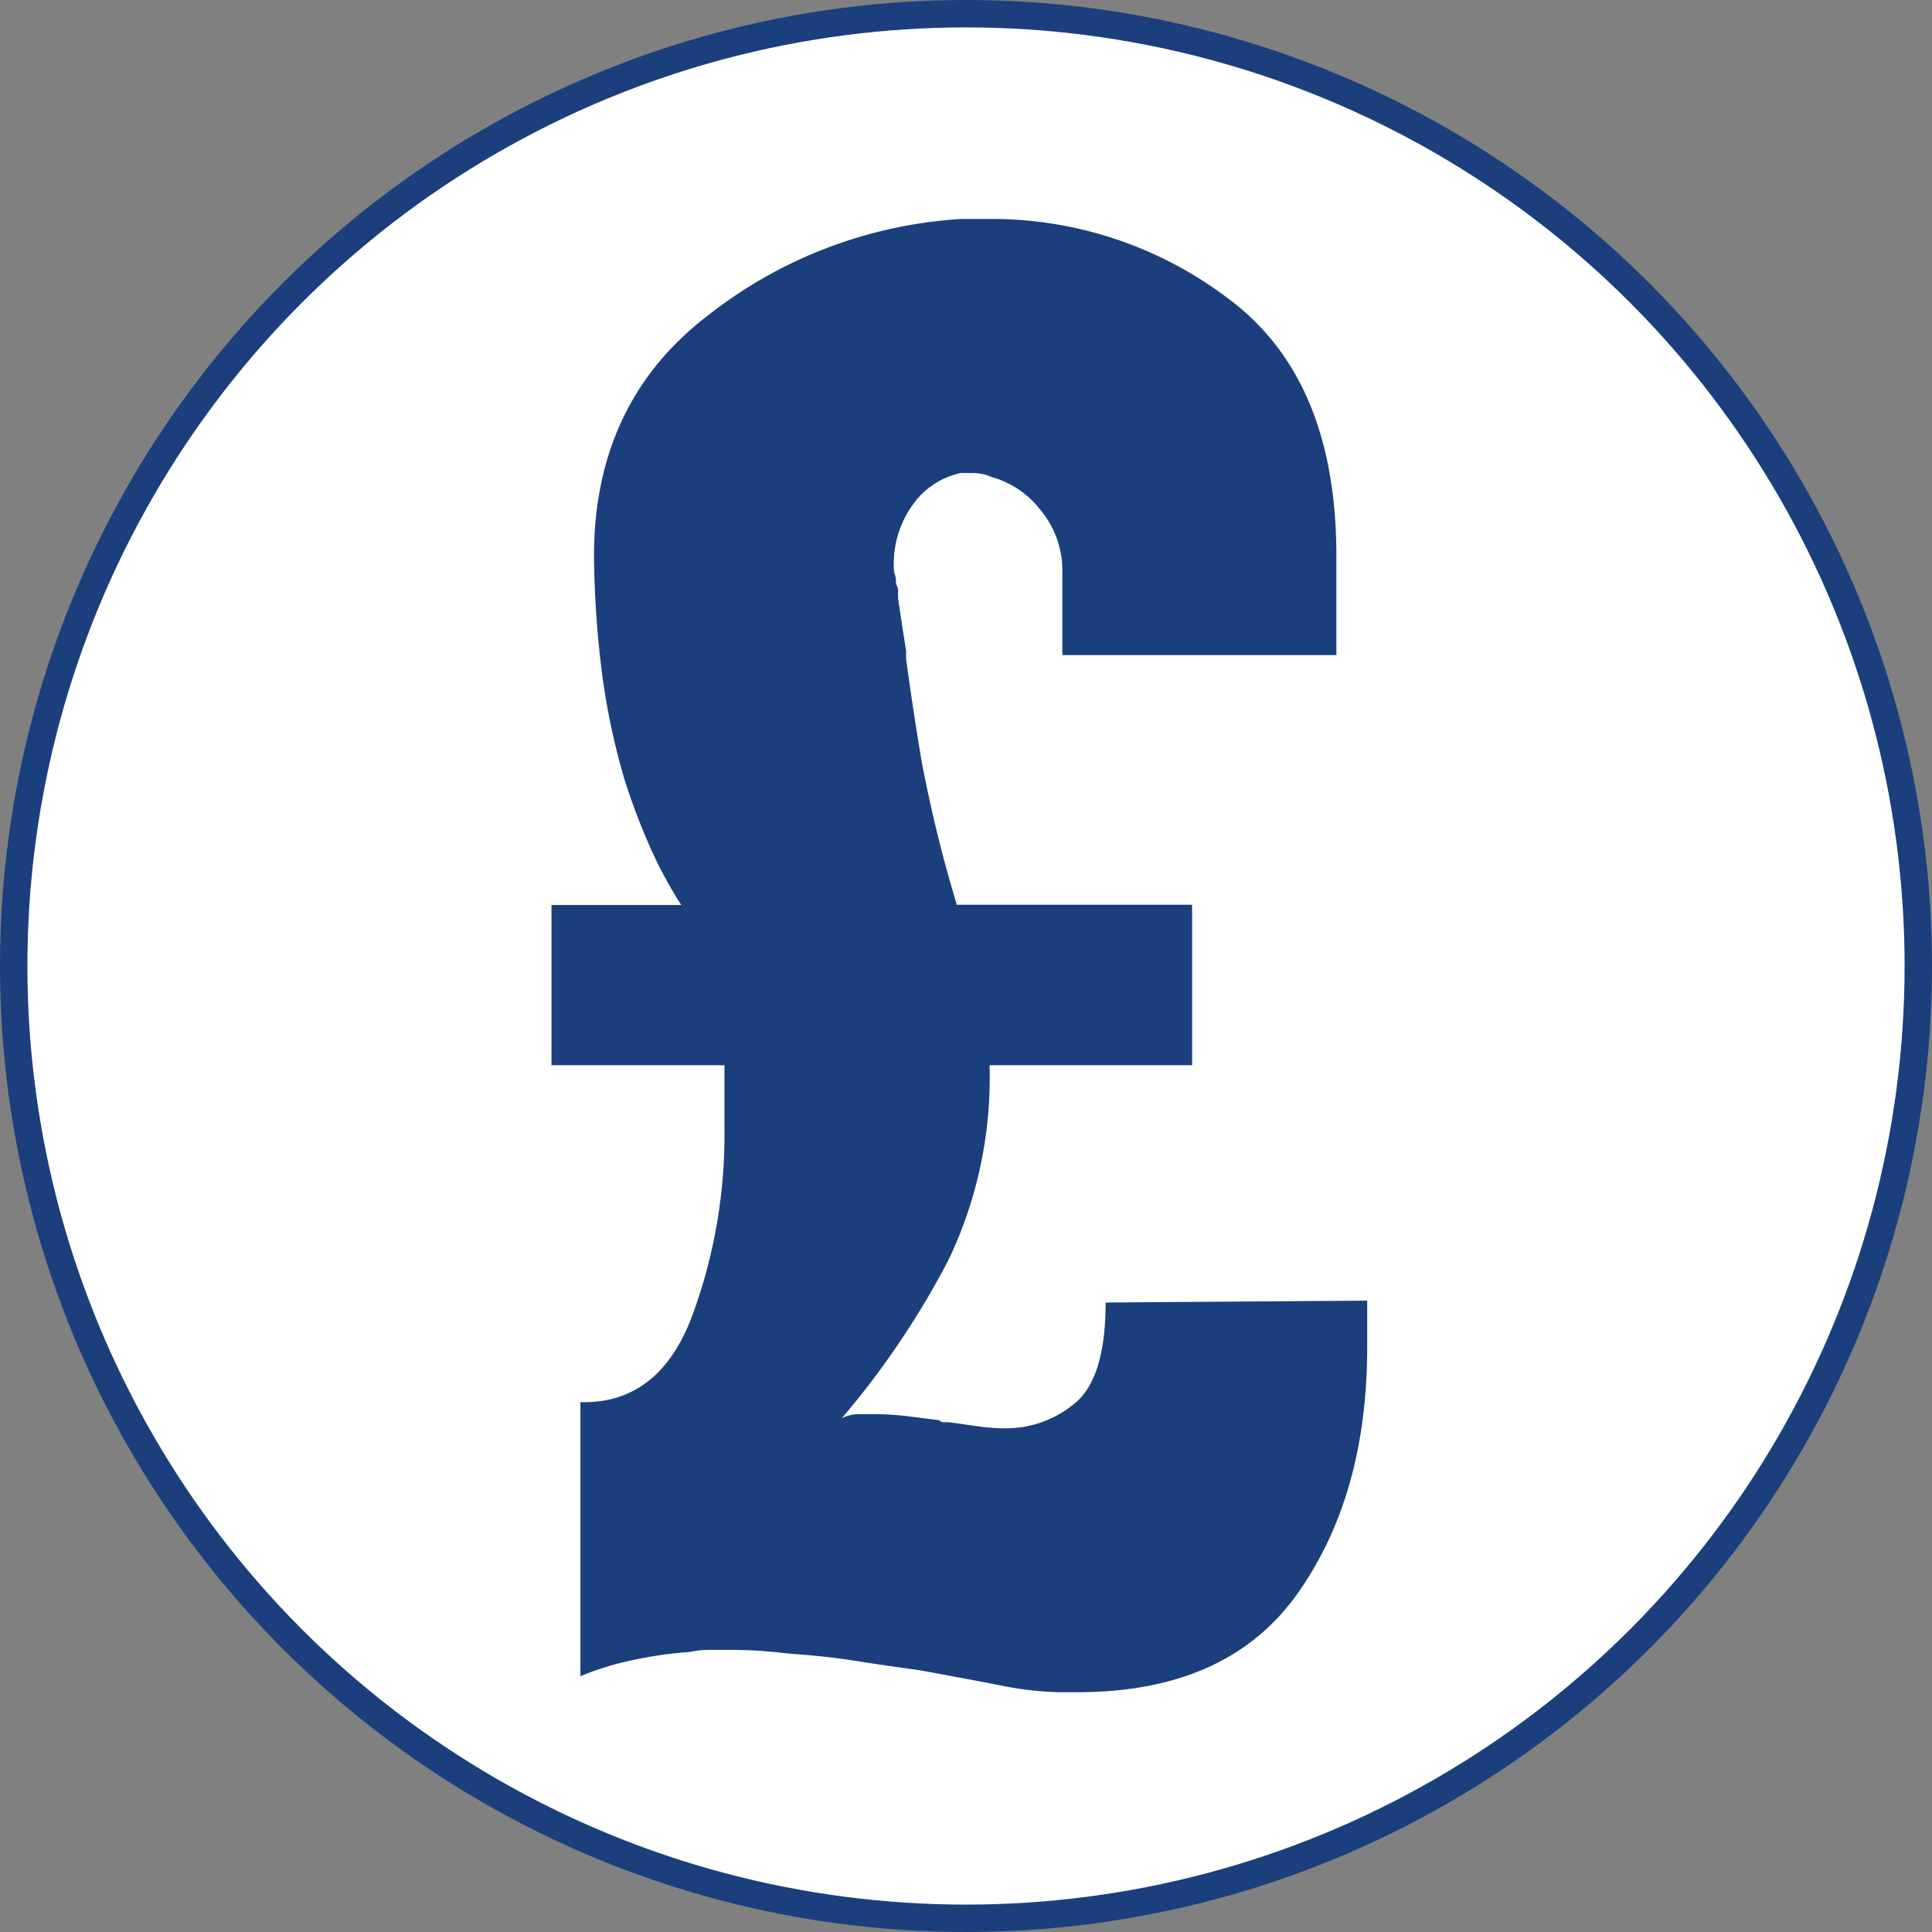 <svg id="Layer_1" data-name="Layer 1" xmlns="http://www.w3.org/2000/svg" viewBox="0 0 141 141"><rect x="0" y="0" width="141" height="141" fill="#808080" stroke="none"/><defs><style>.cls-1{fill:#fff;stroke:#1b3f7d;stroke-miterlimit:10;stroke-width:2px;}.cls-2{fill:#1b3f7d;}</style></defs><title>funding</title><circle class="cls-1" cx="70.5" cy="70.5" r="69.5"/><path class="cls-2" d="M54.72,71.05a31.25,31.25,0,0,1-2.37-4.44,48.07,48.07,0,0,1-1.78-4.74A50.72,50.72,0,0,1,48.8,53a72.41,72.41,0,0,1-.45-7.4q0-11.25,8.37-17.62a33.13,33.13,0,0,1,18.43-7h2.07a28.52,28.52,0,0,1,17.47,5.85q7.84,5.85,7.84,18.73v7.25h-20V46.77a6.86,6.86,0,0,0-1.63-4.59,6.74,6.74,0,0,0-3.55-2.37,3.1,3.1,0,0,0-.67-.22,4.07,4.07,0,0,0-.81-.07h-.74a5.73,5.73,0,0,0-3.33,2.07,7.37,7.37,0,0,0-1.56,5,1.18,1.18,0,0,0,.08.37,1.64,1.64,0,0,1,.07.52.65.65,0,0,0,.07.29.67.67,0,0,1,.08.29v.59c.1.69.2,1.35.3,2s.19,1.25.29,1.84v.59q.45,3.39,1.11,7.36a101,101,0,0,0,2.59,10.59H92V82.74H77.22a30.9,30.9,0,0,1-3,14.22,62.05,62.05,0,0,1-7.78,11.54,3.63,3.63,0,0,1,.6-.22,3,3,0,0,1,.74-.07h1.18a19.74,19.74,0,0,1,2.22.14l2.37.3a.5.5,0,0,0,.37.15h.37l2.07.29a13.47,13.47,0,0,0,1.93.15,7.82,7.82,0,0,0,5.18-1.85q2.22-1.85,2.22-7.33l19.09-.14v3.4q0,10.82-5.1,18t-16.06,7.18H82.25A24.22,24.22,0,0,1,78,128q-2.67-.52-5.92-1.11c-1.48-.2-3-.42-4.59-.67s-3.16-.42-4.74-.52c-.79-.09-1.55-.17-2.29-.22s-1.51-.07-2.3-.07h-1.4a7.05,7.05,0,0,0-1.41.15,29.48,29.48,0,0,0-4.14.59,21.42,21.42,0,0,0-3.85,1.18v-20q5.63.15,8.07-6.07a38,38,0,0,0,2.44-13.92V82.74H45.25V71.05Z" transform="translate(-5 -5)"/></svg>